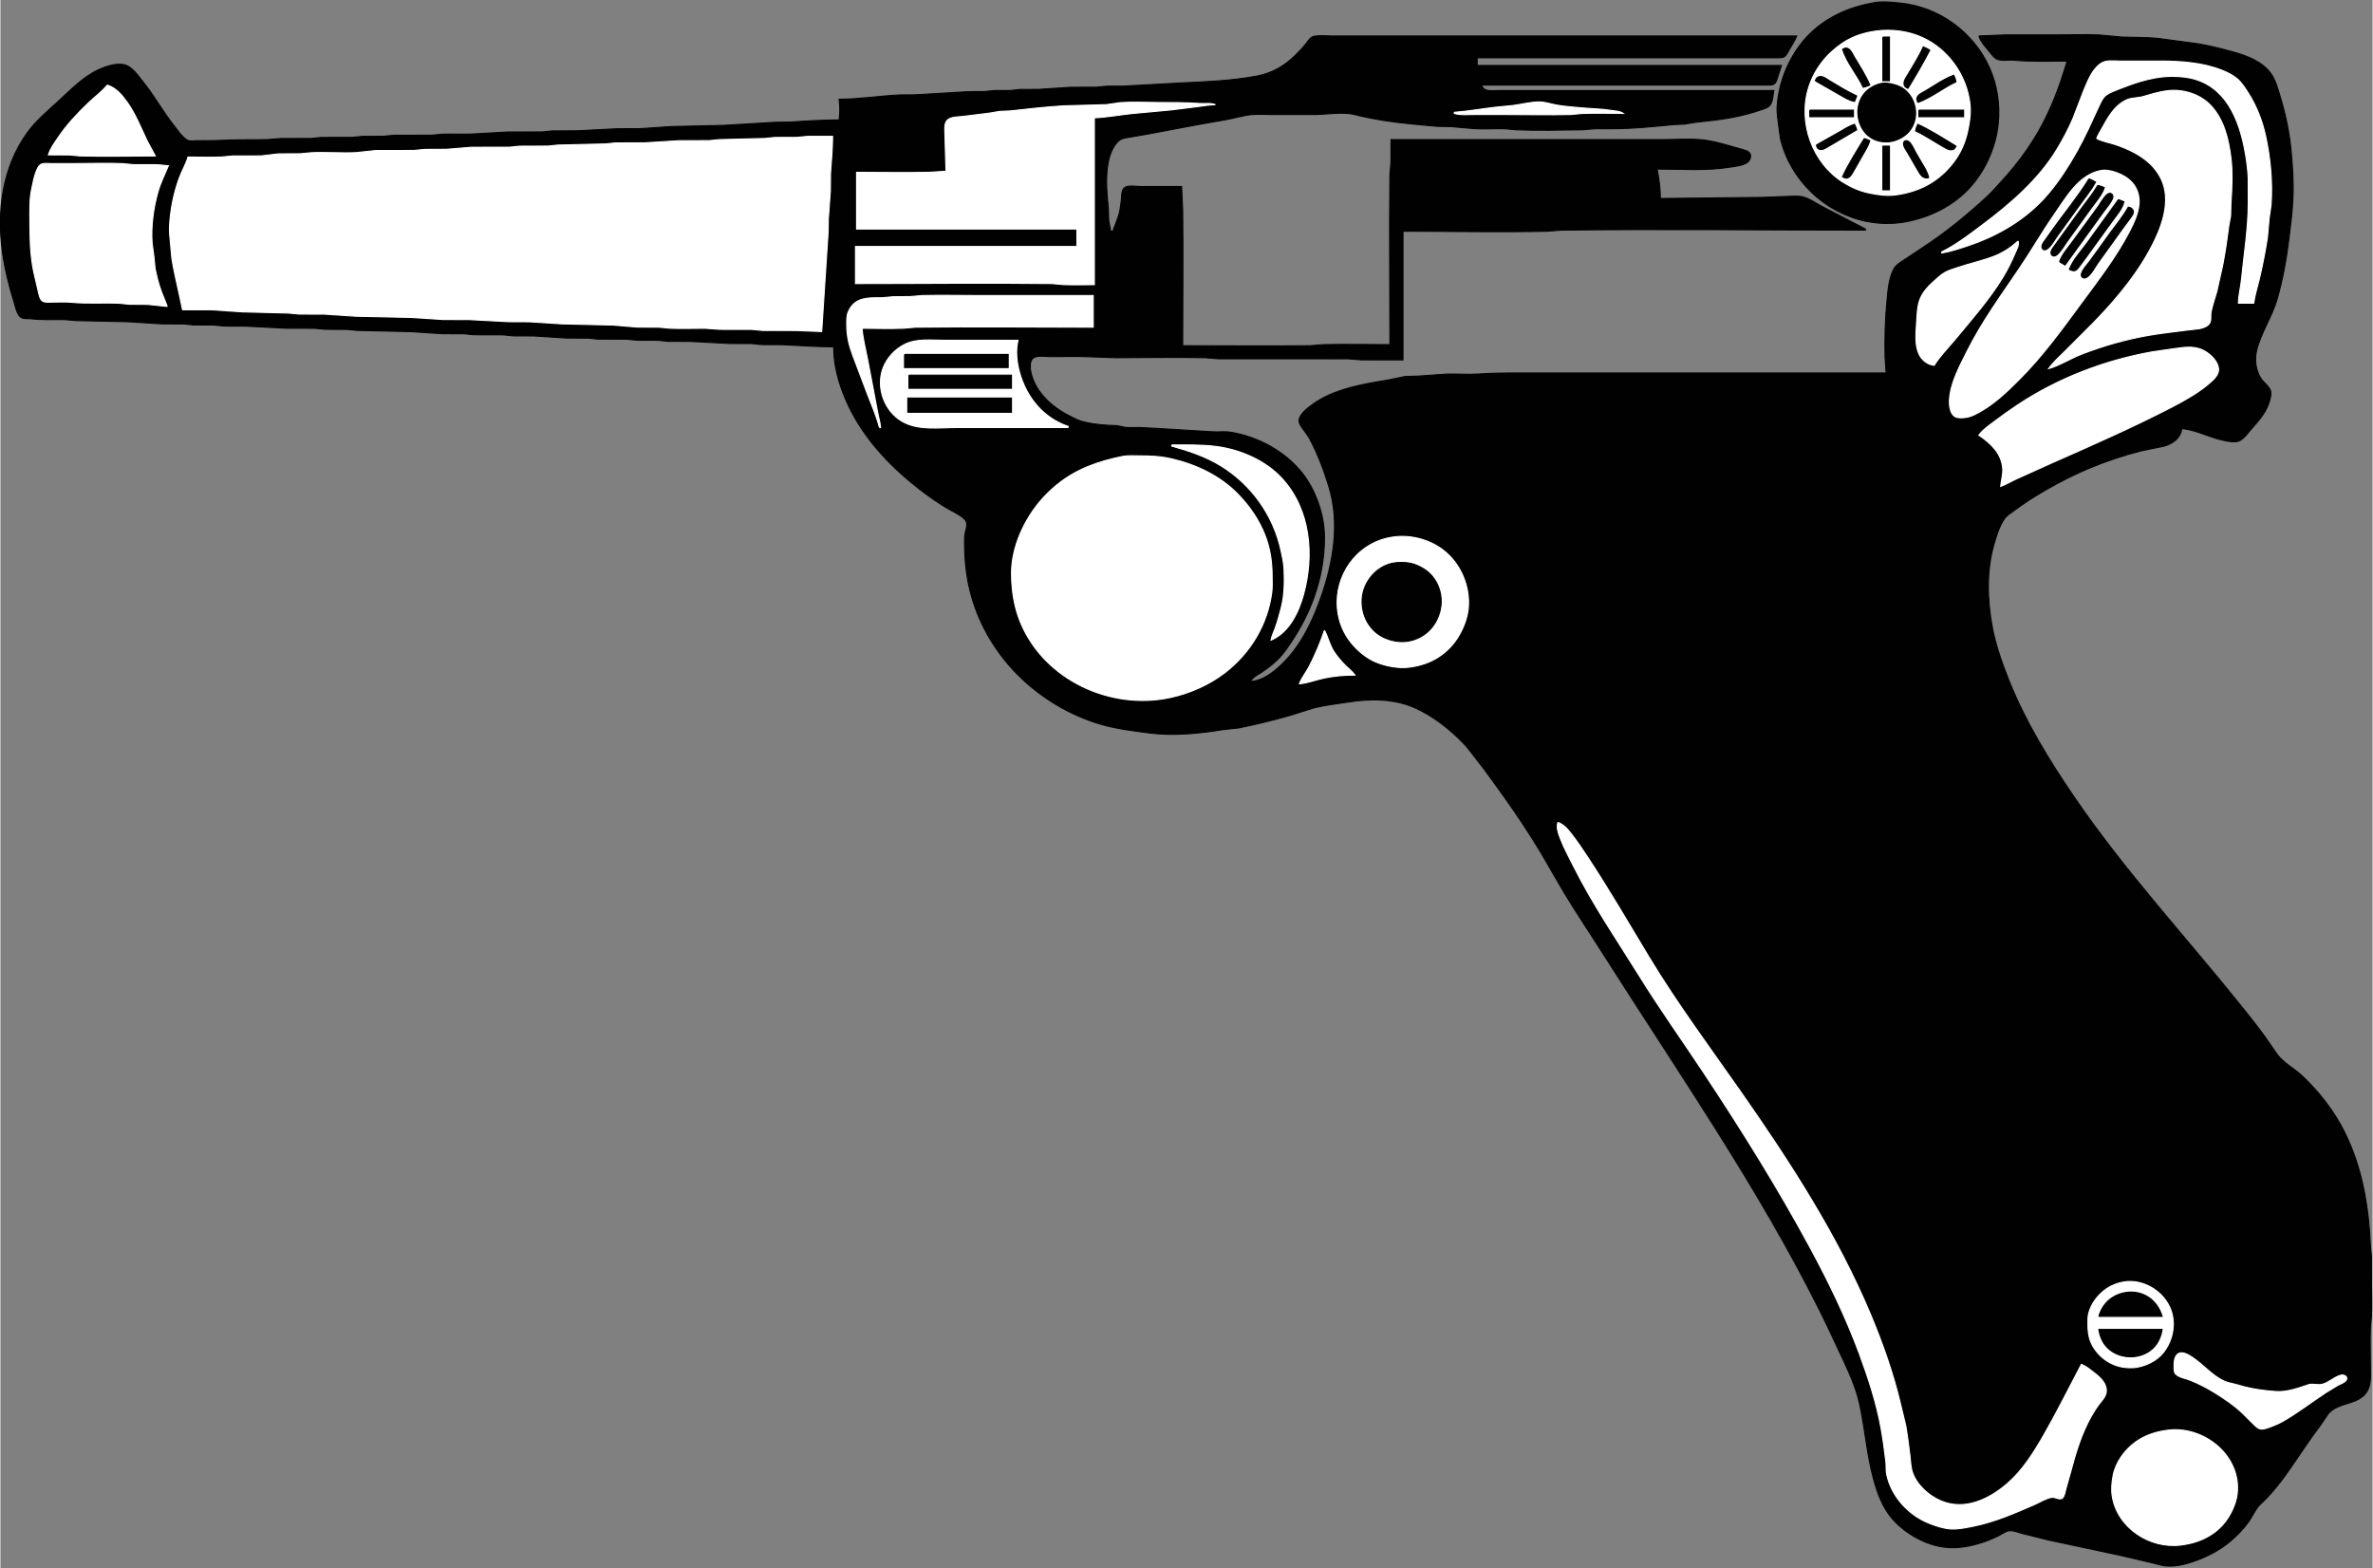 <?xml version="1.0" encoding="UTF-8"?>
<svg xmlns="http://www.w3.org/2000/svg" xmlns:xlink="http://www.w3.org/1999/xlink" width="522pt" height="345pt" viewBox="0 0 2175 1438" version="1.1">

<rect x="0" y="0" width="2175" height="1438" fill="#808080" stroke="none"/>

<path style="fill:#010101; stroke:#010101;" d="M1718 2.464C1695.76 6.358 1675.4 14.982 1659.01 31.039C1651.42 38.48 1645.1 47.56 1640.26 57C1633.98 69.248 1630.03 83.242 1629.09 97C1628.62 103.861 1629.85 110.249 1630.71 117L1632.04 127C1641.14 165.086 1672.69 195.233 1711 202.996C1722.35 205.295 1734.59 205.539 1746 203.536C1766.64 199.914 1786.84 190.615 1801.96 175.911C1818.57 159.759 1829.6 136.054 1831.83 113C1833.49 95.809 1830.8 77.772 1823.69 62C1809.01 29.438 1777.47 6.38 1742 2.831C1734.19 2.049 1725.82 1.095 1718 2.464z"/>
<path style="fill:#ffffff; stroke:#ffffff;" d="M1720 28.424C1708.92 29.897 1698.39 33.236 1689 39.519C1674.47 49.244 1663.36 63.239 1658.03 80C1647.8 112.179 1661.26 149.678 1690 167.388C1697.57 172.05 1705.28 175.346 1714 177.091C1721.64 178.619 1729.15 179.755 1737 178.816C1748.73 177.412 1761.06 173.542 1771 167.136C1779.81 161.456 1786.82 154.619 1792.79 146C1798.08 138.377 1801.54 130.034 1803.57 121C1805.5 112.441 1806.87 103.815 1805.82 95C1802.69 68.907 1786.04 45.226 1762 34.312C1749.23 28.517 1733.87 26.581 1720 28.424z"/>
<path style="fill:#010101; stroke:#010101;" d="M1814 33C1815.95 38.77 1820.41 43.31 1824.2 47.999C1826.13 50.394 1828.06 53.246 1831.04 54.397C1835.49 56.114 1841.31 54.723 1846 55.17C1862.22 56.714 1878.69 56 1895 56L1888.92 75C1885.67 84.475 1881.87 93.898 1877.69 103C1866.87 126.58 1851.68 148.028 1834.09 167C1830.06 171.344 1826.27 175.838 1821.91 179.87C1804.39 196.065 1785.86 211.394 1766 224.667L1746 237.997C1742.07 240.587 1738.11 242.71 1735.84 247.015C1731.53 255.187 1730.7 265.99 1729.83 275C1728.12 292.658 1727.58 310.226 1728.01 328L1729 342L1489 342L1411 342C1392.64 342 1374.29 341.658 1356 342.911C1346.05 343.592 1335.97 342.771 1326 343.015L1299 344.911L1288 345.184L1273 348.335L1259 350.69C1239.89 354.251 1220.18 358.809 1204 370.209C1199.46 373.406 1191.58 379.048 1190.73 385C1190.35 387.617 1191.88 389.956 1193.3 392C1195.63 395.354 1198.24 398.394 1200.21 402C1207.83 415.971 1213.28 430.834 1217.97 446C1228.35 479.562 1222.14 515.531 1210.69 548C1205.91 561.56 1200.2 574.757 1192.57 587C1186.16 597.305 1178.41 606.667 1169 614.384C1162.22 619.943 1154.87 624.274 1146 625C1148.4 620.625 1152.97 618.726 1157 615.971C1162.54 612.183 1168.23 607.878 1172.83 602.961C1177.31 598.163 1181.07 592.482 1184.66 587C1192.58 574.882 1199.44 561.651 1204.31 548C1210.69 530.09 1214 511.99 1214 493C1214 481.327 1211.7 469.925 1207.57 459C1204.19 450.024 1199.72 441.562 1193.79 434C1178.04 413.919 1153.18 400.438 1128 396.325C1122.42 395.413 1116.63 396.296 1111 395.911L1064 393.039L1045 392.015C1040.36 391.901 1035.61 392.367 1031 391.816L1024 390.325L1015 389.911C1007.21 389.377 998.499 388.433 991 386.215C987.149 385.077 983.574 383.038 980 381.247C963.355 372.904 946.646 357.565 944.315 338L944.319 334.001C944.647 332.094 945.085 329.987 946.564 328.603C950.019 325.372 958.622 327 963 327C973.969 327 985.042 326.559 996 327.039L1023 328C1050.31 328 1077.7 327.346 1105 328.015L1117 328.996L1236 329.004L1248 329.985L1286 330L1286 212C1330.29 212 1374.73 213.07 1419 211.985L1431 211.004C1523.97 209.898 1617.02 211 1710 211L1710 210L1671 189.741C1665.05 186.667 1658.57 181.868 1652 180.394C1648.48 179.603 1644.59 180 1641 180L1615 181L1522 182C1522 172.929 1520.66 163.914 1519 155C1541.09 155 1564.14 156.818 1586 153.246C1590.85 152.454 1597.64 151.861 1601.72 148.911C1603.97 147.289 1605.41 143.943 1604.36 141.228C1603.48 138.968 1601.09 138.269 1599 137.594L1586 133.86C1577.59 131.477 1568.72 129.014 1560 128.17C1548.52 127.059 1536.53 128 1525 128L1275 128L1274.96 149L1274 160C1273.39 211.983 1274 264.012 1274 316C1253.69 316 1233.31 315.517 1213 316.015L1201 316.996C1162.01 317.46 1122.99 317 1084 317C1084 275.677 1084.49 234.32 1084 193L1083 171L1045 171C1041.25 171 1033.85 169.596 1030.73 172.028C1027.58 174.475 1028.15 180.495 1027.72 184C1027.13 188.702 1026.52 193.457 1025.14 198L1020 212L1018 212L1016.17 202L1015.83 191C1014.67 178.759 1013.51 167.3 1014.83 155C1015.77 146.272 1018.37 135.484 1025.21 129.303C1028.29 126.514 1032.13 126.412 1036 125.69L1053 122.739C1076.65 118.325 1100.27 113.639 1124 109.676C1131.64 108.4 1139.28 105.822 1147 105.104C1153.24 104.524 1159.73 105 1166 105L1204 105C1214.98 104.982 1225.97 102.992 1237 104.174C1240.73 104.573 1244.35 105.765 1248 106.576C1254.96 108.121 1261.96 109.453 1269 110.561C1284.88 113.061 1301.02 114.309 1317 115.83L1330 116.089L1351 117.911C1360.29 118.547 1369.7 117.787 1379 118.015L1389 118.961C1409.55 119.86 1430.43 119.241 1451 118.996L1462 118.039L1479 118C1497.7 118 1516.41 115.939 1535 114.17L1544 113.829L1554 112.167C1565.76 110.851 1577.38 109.787 1589 107.449C1597.08 105.824 1605.2 103.844 1613 101.139C1616.06 100.076 1620.21 99.144 1622.4 96.581C1625.14 93.379 1625.22 87.026 1626 83L1422 83L1374 83C1368.13 83 1360.08 84.849 1358 78L1564 78L1609 78L1621 77.995C1622.77 77.962 1624.83 78.071 1626.35 76.972C1628.21 75.629 1628.8 73.046 1629.49 70.999L1633 60L1354 60L1354 53L1572 53L1618 53L1629 52.999C1631.17 52.984 1633.69 53.194 1635.61 51.972C1637.69 50.645 1638.68 48.049 1639.87 45.999C1642.38 41.678 1645.07 37.623 1647 33L1349 33L1252 33L1221 33C1215.84 33 1210.14 32.315 1205.04 33.148C1201.12 33.79 1199.34 37.079 1197.1 40.001C1194.06 43.968 1190.55 47.486 1187 50.996C1177.12 60.762 1165.69 67.183 1152 69.739C1129.21 73.993 1106.06 75.029 1083 76.039L1030 78.961L1014 79.039L1005 79.961L981 80.039L952 81.961L935 82.039L926 82.961L911 83.039L902 83.961L888 84.039L838 86.961L825 87.039C806.342 87.856 787.692 90.998 769 91C769.838 97.627 769.838 103.373 769 110C754.238 110 739.692 110.904 725 111.911L711 112.089L663 114.961L615 116.039L587 117.961L566 118.039L528 119.961L506 120.039L497 120.961L465 121.039L431 122.961L406 123.015L395 123.985L361 124.015L351 124.961L332 125.039L322 125.985L294 126.039L285 126.961L257 127.004L245 127.985C229.284 128.37 213.67 127.837 198 128.911L180 129.015C177.055 129.081 173.761 129.921 171.09 128.307C166.401 125.474 162.385 119.241 159.004 115C148.816 102.222 141.042 87.687 130.739 75C126.423 69.686 120.956 61.325 114 59.434C107.043 57.542 97.339 60.647 91 63.44C76.395 69.874 64.562 82.282 53 92.914C42.846 102.252 32.554 110.686 24.428 122C1.821 153.479 -3.357 193.4 1.87 231C4.033 246.563 7.707 262.04 12.505 277C13.864 281.238 15.301 290.22 20.214 291.682C22.637 292.403 25.494 291.99 28 292.286C37.94 293.459 47.996 292.953 58 293.001L70 293.961L117 295.015L148 296.961L168 297.039L177 297.961L196 298.039L205 298.961L225 299.039L262 300.961L288 301.015L298 301.961L318 302.039L327 302.961L375 304.039L405 305.961L425 306.039L434 306.961L461 307.039L470 307.961L489 308.039L519 309.961L539 310.039L548 310.961L574 311.015L584 311.961L603 312.039L612 312.961L632 313.039L669 314.961L689 315.039L698 315.961L717 316.039C732.684 316.726 748.261 318 764 318C764 334.766 768.299 350.618 774.85 366C788.966 399.141 813.857 426.035 842 447.986C849.637 453.943 857.734 459.748 866 464.796C871.723 468.291 878.831 471.277 883.813 475.786C887.824 479.416 885.411 484.517 884.514 489C884.049 491.322 884.012 493.641 884.001 496C883.916 513.43 885.626 530.174 890.427 547C905.933 601.334 949.043 643.7 1002 661.921C1014.27 666.142 1027.18 668.611 1040 670.282C1047.3 671.232 1054.66 672.408 1062 672.911C1081.26 674.23 1101.07 672.239 1120 669.145L1136 667.335C1151.38 664.238 1166.91 660.368 1182 656.091L1205 648.899C1215.11 646.463 1225.73 645.289 1236 643.704C1256.49 640.541 1277.69 640.493 1297 649.039C1313.07 656.152 1328.79 668.424 1340.96 681.004C1345.46 685.651 1349.23 690.923 1353.21 696C1362.16 707.411 1370.59 719.189 1379 731C1390.79 747.565 1402.09 764.558 1412.55 782L1433.45 818C1445.49 837.951 1458.57 857.322 1471.05 877C1538.78 983.721 1611.1 1087.7 1667.75 1201C1674.53 1214.55 1680.91 1228.27 1687.29 1242C1694.08 1256.6 1701.09 1271.2 1704.58 1287C1709.62 1309.88 1711.19 1333.39 1717.36 1356C1720.95 1369.14 1725.76 1382.55 1734.92 1392.91C1746.91 1406.46 1765.83 1417.07 1784 1418.83C1793.89 1419.79 1803.51 1418.28 1813 1415.57C1819.5 1413.72 1825.95 1411.21 1832 1408.19C1835.46 1406.46 1838.95 1403.51 1843 1403.54C1846.61 1403.57 1850.52 1405.25 1854 1406.13L1878 1412.12L1943 1426.01L1973 1433.01C1977.33 1433.99 1981.54 1435.58 1986 1435.91C1994.24 1436.51 2002.23 1434.61 2010 1432C2022.35 1427.84 2033.91 1422 2044 1413.68C2050.6 1408.24 2056.62 1402 2061.56 1395C2064.73 1390.51 2066.94 1385.29 2070.39 1381.01L2078.58 1372.91C2084.7 1366.33 2090.35 1359.31 2095.57 1352C2106.47 1336.75 2116.45 1320.96 2127.76 1306L2134.53 1296.1C2143.72 1285.36 2161.99 1288.51 2169.79 1275.99C2173.78 1269.56 2173 1262.23 2173 1255C2173 1242.04 2172.47 1228.95 2173.04 1216L2173.96 1207C2174.37 1197.7 2174 1188.31 2174 1179L2173.96 1152L2173.04 1143C2171.45 1106.65 2165.69 1070.88 2149.25 1038C2139.65 1018.8 2126.5 1001.85 2111 987.039C2103.71 980.074 2093.76 974.995 2087.61 966.985L2076.57 951C2070.22 942.111 2063.38 933.531 2056.55 925C2004.56 860.006 1947.72 798.959 1900.81 730C1878.04 696.536 1856.68 661.689 1841.6 624C1835.32 608.304 1829.44 591.658 1826.31 575C1821.66 550.273 1820.85 523.355 1827.86 499C1830.07 491.332 1833.02 481.654 1837.81 475.184C1839.7 472.648 1842.49 470.964 1845 469.116C1849.92 465.486 1854.84 461.872 1860 458.587C1877.48 447.455 1895.88 437.448 1915 429.424C1930.59 422.881 1946.6 417.526 1963 413.374L1984 409.061C1991.87 406.793 1999.23 401.461 2000 393C2013.62 394.112 2025.71 401.4 2039 403.905C2043.8 404.81 2050.27 406.33 2054.58 403.258C2057.97 400.838 2060.56 397.105 2063.28 394C2070.06 386.271 2076.91 379.022 2080.1 369C2081.06 365.979 2082.4 361.468 2081.45 358.325C2080.17 354.13 2075.01 350.668 2072.61 347C2067.82 339.699 2066.63 329.416 2068.76 321C2072.93 304.494 2082.9 290.337 2087.57 274C2092.74 255.902 2095.99 237.624 2098.29 219C2099.8 206.723 2101.42 194.37 2101.96 182C2102.62 167.026 2101.66 151.865 2100.17 137C2098.54 120.683 2095.2 104.693 2090.41 89C2088.18 81.685 2086.08 73.213 2081.44 67.001C2073.58 56.468 2060.2 51.332 2048 47.86C2033.92 43.851 2019.57 40.399 2005 38.834L1978 35.17C1967.02 34.12 1956.01 34.443 1945 33.961L1924 32.039C1911.38 31.487 1898.63 32 1886 32L1838 32.015L1814 33M1726 34L1726 74L1732 74L1732 34L1726 34M1689 45C1692.96 57.501 1702.46 68.156 1708 80C1710.17 79.536 1711.96 78.894 1714 78C1710.22 68.976 1704.59 60.411 1699.6 52C1697.78 48.931 1696.18 44.312 1692.12 44.026L1689 45M1763 43C1759.35 51.723 1753.83 59.79 1749.15 68C1747.28 71.275 1743.67 75.559 1746.26 79.26C1746.84 80.083 1748.25 80.569 1749 81C1755.99 69.581 1762.77 57.849 1769 46C1766.99 44.739 1765.22 43.81 1763 43z"/>
<path style="fill:#ffffff; stroke:#ffffff;" d="M1780 231L1780 232C1788.08 230.63 1796.22 227.924 1804 225.333C1828.46 217.185 1851.61 204.31 1869.96 185.961C1880.89 175.033 1889.89 162.13 1897.94 149C1905.9 136.015 1912.94 121.912 1919.14 108L1924.74 96C1926.43 92.55 1927.81 89.248 1931.05 86.966C1934.33 84.665 1938.31 83.279 1942 81.8C1948.56 79.167 1955.22 76.741 1962 74.721C1971.47 71.899 1981.1 70 1991 70C1998.38 70 2005.93 70.665 2013 72.888C2043.47 82.465 2054.11 114.599 2058.75 143C2059.83 149.56 2060.67 156.358 2060.96 163L2061 186C2061 209.451 2057.08 232.741 2054.83 256C2054.12 263.384 2052.06 270.581 2052 278L2066 278C2067 270.562 2069.39 263.298 2071.12 256C2074.08 243.497 2076.56 230.693 2078.56 218L2080.17 200L2081.91 188C2083.36 166.954 2081.41 145.568 2077 125C2074 111.03 2068.56 97.035 2060.82 85C2057.94 80.528 2055.02 75.836 2050.96 72.329C2046.97 68.885 2041.86 66.415 2037 64.453C2019.47 57.375 1998.7 56 1980 56L1943 56C1937.54 56 1930.81 54.874 1926.04 58.032C1917.72 63.536 1913.86 74.266 1910.15 83L1900.13 109C1896.12 118.347 1891.34 127.263 1886.14 136C1869.3 164.284 1843.02 186.863 1817 206.373C1805.41 215.066 1793 224.558 1780 231z"/>
<path style="fill:#010101; stroke:#010101;" d="M1664 74L1686 86.579C1690.53 89.175 1694.81 92.064 1700 93L1702 88C1693.39 83.98 1685.15 78.884 1677 74C1673.66 71.999 1669.49 68.334 1665.74 71.201C1664.92 71.826 1664.45 73.211 1664 74M1758 94C1770.39 89.49 1781.06 80.577 1793 75C1792.6 72.699 1792.04 71.095 1791 69C1781.92 72.323 1773.31 78.466 1765 83.397C1761.93 85.217 1757.31 86.824 1757.03 90.883L1758 94M1725 76.471C1721.45 77.099 1718.05 78.579 1715 80.468C1695.57 92.498 1700.78 125.593 1724 129.671C1727.17 130.228 1730.84 130.253 1734 129.621C1739.68 128.485 1745.83 125.265 1749.66 120.907C1759.66 109.54 1757.41 91.597 1746 82.275C1742.83 79.692 1738.94 78.194 1735 77.239C1731.7 76.439 1728.38 75.875 1725 76.471z"/>
<path style="fill:#ffffff; stroke:#ffffff;" d="M98 78C93.127 84.043 86.602 88.683 81 94.039C70.862 103.733 60.837 114.33 53.001 126C49.573 131.105 45.751 136.049 44 142L63 142.039L73 142.985C95.97 143.548 119.022 143 142 143L134.471 129C128.87 117.217 123.94 104.722 116.409 94C111.702 87.298 106.015 80.559 98 78M1922 127C1927.34 129.682 1933.34 130.63 1939 132.515C1950.78 136.439 1963.02 142.204 1971.91 151.09C1974.83 154.009 1977.42 157.451 1979.52 161C1990.41 179.357 1983.88 202.109 1975.36 220C1961.94 248.205 1940.67 273.767 1918.99 296L1893 322C1887.86 327.14 1882.19 332.048 1878 338C1888.36 335.017 1897.91 328.72 1908 324.811C1927.74 317.165 1948.14 311.284 1969 307.615C1981.57 305.405 1994.33 304.113 2007 302.424C2012.58 301.681 2019.12 301.907 2023.85 298.273C2027.95 295.124 2026.09 290.381 2026.94 286C2028.19 279.577 2030.52 273.3 2032.25 267L2035.37 253C2039.11 237.788 2041.12 222.493 2043.16 207L2044.83 198L2045.09 187C2046.04 173.058 2046.82 158.936 2045.16 145C2043.13 128.083 2038.86 109.85 2026.91 97.004C2017.02 86.376 2001.39 81.463 1987 83.184C1978.8 84.165 1970.9 86.712 1963 88.96L1953 90.39C1949.39 91.181 1945.89 93.258 1943.01 95.529C1936.11 100.985 1931.4 109.397 1927.23 117C1925.4 120.334 1923.35 123.442 1922 127M1333 103L1333 104C1338.73 105.692 1345.06 105 1351 105L1381 105C1400.65 105 1420.36 105.466 1440 104.985L1450 104.039C1462.62 103.487 1475.37 104 1488 104C1484.73 101.769 1480.85 101.871 1477 101.246C1467.71 99.74 1458.35 99.72 1449 98.83C1441.71 98.136 1434.21 97.651 1427 96.385C1421.84 95.48 1416.23 93.477 1411 93.47C1403.03 93.46 1394.88 95.682 1387 96.718L1371 98.285C1358.31 99.808 1345.74 101.994 1333 103M867 157L852 157.985C829.696 158.532 807.311 158 785 158L785 210L987 210L987 226L784 226L784 260C843.986 260 904.019 259.291 964 260.004L975 260.961C984.299 261.368 993.692 261 1003 261L1003 108C1014.37 107.512 1025.69 105.381 1037 104.166L1074 100.711L1098 97.718C1103.35 97.015 1108.59 96.045 1114 96C1109.68 94.189 1104.62 95.227 1100 94.91C1086.99 94.019 1074.07 94 1061 94C1049.74 94 1038.23 93.302 1027 94.09L1014 95.961L974 97.09C958.008 98.185 941.927 99.835 926 101.714L916 102.171L907 103.711L884 106.576C879.563 107.264 872.073 106.829 868.514 109.858C865.063 112.795 866 118.986 866 123L867 157z"/>
<path style="fill:#010101; stroke:#010101;" d="M1659 101L1659 107L1699 107L1699 101L1659 101M1759 101L1759 107L1800 107L1800 101L1759 101M1665 133C1665.28 133.769 1665.51 135.156 1666.19 135.827C1669.45 139.089 1673.83 135.515 1677 133.719L1702 119C1701.45 117.125 1700.89 115.745 1700 114C1695.24 115.4 1691.27 118.1 1687 120.576L1665 133M1758 114C1756.96 116.095 1756.4 117.699 1756 120C1764.68 124.053 1772.66 129.58 1781 134.28C1784.13 136.043 1787.74 138.757 1791.26 136.541C1792.1 136.012 1792.55 134.736 1793 134C1781.64 127.025 1770.08 119.642 1758 114z"/>
<path style="fill:#ffffff; stroke:#ffffff;" d="M172 144C169.984 150.868 166.109 157.21 163.692 164C158.721 177.967 155.687 193.203 155.039 208C154.831 212.76 155.374 217.288 155.83 222L157.205 237C158.871 248.041 161.734 259.042 164.003 270L167 284L193 284.039L222 285.961L264 287.039L274 287.985L297 288.039L326 289.961L376 291.039L406 292.961L430 293.039L466 294.961L485 295.039L515 296.961L561 298.039L584 299.911L604 300.015L614 300.961C624.628 301.426 635.361 300.983 646 301L660 301.985L689 302.039L699 302.985L729 303.039L753 304L758.911 213L759.089 201L760.961 175L761.089 159C761.869 147.624 763 136.434 763 125L740 125.039L730 125.985L710 126.039L701 126.961L659 128.039L650 128.961L622 129.039L591 130.961L564 131.039L555 131.961L511 133.039L502 133.961L476 134.039L467 134.961L432 135.039L409 136.911L389 137.015L379 137.961L344 138.039L326 139.961C312.355 140.558 298.645 139.442 285 140.039L275 140.985L255 141.089L239 142.961L213 143.015L203 143.961C192.705 144.411 182.305 144 172 144z"/>
<path style="fill:#010101; stroke:#010101;" d="M1709 127C1702.06 138.343 1694.63 149.948 1689 162C1689.78 162.352 1691.1 163.241 1692.11 163.272C1696.1 163.397 1697.78 158.933 1699.58 156L1707.58 142C1710 137.767 1712.62 133.695 1714 129L1709 127M1768 163C1767.01 157.863 1764.04 153.467 1761.4 149L1756.15 140C1754.33 136.808 1752.52 131.873 1749.48 129.662C1747.76 128.417 1745.39 128.81 1745 131.153C1744.49 134.127 1747.34 137.581 1748.72 140L1758.01 156C1760.65 160.465 1762.42 163.927 1768 163M1726 134L1726 174L1732 174L1732 134L1726 134z"/>
<path style="fill:#ffffff; stroke:#ffffff;" d="M153 281L147.436 267C144.982 260.25 143.153 253.05 141.805 246L140.715 235L139.09 223C138.021 207.411 140.209 191.017 144.428 176C146.777 167.639 150.683 159.979 154 152L144 151.039L122 150.985L112 150.039C97.391 149.4 82.624 150 68 150L46 150C43.176 150 39.094 149.312 36.637 151.028C34.748 152.348 33.743 154.963 32.876 157.001C30.713 162.084 29.966 167.647 28.745 173C26.621 182.313 27 192.494 27 202C27 217.774 27.314 233.52 30.487 249L34.884 268C35.569 270.588 36.153 274.317 38.51 275.972C40.768 277.559 44.403 276.999 47 277C52.955 277.003 59.068 276.605 65 277.17C79.649 278.564 94.309 277.396 109 278.039L118 278.961L135 279.089L153 281M1925 156.518C1905.49 160.678 1894.04 180.917 1883.59 196C1872.28 212.302 1862.37 229.564 1851.25 246C1834.42 270.888 1816.73 295.031 1803.25 322C1796.53 335.435 1788.14 350.691 1787.09 366C1786.75 370.952 1787.27 379.178 1792.13 381.972C1794.61 383.396 1798.26 383.154 1801 382.896C1807.09 382.322 1812.87 378.908 1818 375.796C1830.38 368.283 1840.82 358.177 1851 348C1872.43 326.566 1889.97 302.344 1907.88 278C1923.29 257.07 1939.57 236.071 1951.68 213C1956.27 204.247 1961.57 193.088 1960.91 183C1960.08 170.251 1951.58 162.296 1940 158.181C1935.06 156.428 1930.22 155.404 1925 156.518z"/>
<path style="fill:#010101; stroke:#010101;" d="M1915 164C1904.92 180.338 1892.44 195.369 1881.29 211L1873.48 222C1872.49 223.614 1871.18 225.728 1872.16 227.663C1873.35 230.018 1875.88 228.97 1877.39 227.663C1880.98 224.541 1883.38 219.817 1886.15 216L1907.15 187C1911.92 180.429 1917.04 174.114 1921 167C1918.99 165.739 1917.22 164.81 1915 164M1923 170C1918.97 177.073 1913.71 183.456 1908.88 190L1890.13 216L1882.16 227C1881.08 228.657 1879.54 230.727 1880.31 232.833C1881.22 235.36 1883.83 235.009 1885.54 233.623C1889.14 230.698 1891.74 225.744 1894.42 222L1917.58 190C1921.66 184.29 1926.84 178.754 1929 172C1926.96 171.105 1925.17 170.464 1923 170M1888 240L1893 243L1927.71 195C1930.31 191.371 1933.39 187.894 1935.58 184C1936.53 182.321 1937.6 180.177 1936.27 178.377C1934.96 176.615 1932.95 177.163 1931.52 178.377C1928.07 181.299 1925.64 186.353 1922.99 190L1899.58 222C1895.52 227.679 1890.21 233.329 1888 240M1942 183L1913.12 223C1907.59 230.503 1900.32 238.245 1897 247C1898.51 247.598 1900.13 248.536 1901.84 248.137C1903.94 247.648 1905.16 245.59 1906.34 243.981L1912.99 235L1936.14 203C1940.08 197.486 1945.42 191.669 1947 185L1942 183M1951 190C1946.2 198.42 1939.93 206.245 1934.13 214L1922.63 230L1915.37 240C1912.99 243.223 1909.19 247.031 1908.08 250.956C1907.18 254.145 1910.13 255.914 1912.82 254.288C1917.15 251.672 1920.22 245.019 1923.15 241L1946.88 208L1953.6 199C1955.52 196.217 1956.95 193.596 1953.99 191.029C1953.21 190.345 1951.9 190.262 1951 190z"/>
<path style="fill:#ffffff; stroke:#ffffff;" d="M1850 221C1843.84 226.657 1836.78 231.392 1829 234.547C1817.98 239.014 1806.24 241.356 1795 245.17C1791.02 246.519 1786.69 247.716 1783 249.754C1778.89 252.028 1775.52 255.506 1772 258.576C1767.1 262.862 1762.74 267.922 1760.2 274C1757.68 280.039 1757.4 287.523 1757.04 294C1756.32 306.76 1753.35 325.619 1767.08 333.161C1769 334.211 1770.89 334.623 1773 335C1778.2 326.683 1785.3 319.524 1791.56 312C1807.18 293.241 1823.42 274.881 1836.19 254C1840.49 246.959 1844.02 239.568 1847.28 232C1848.79 228.497 1851.05 224.789 1850 221M806 392L807 392C806.617 387.186 805.144 382.725 804.321 378L794.999 329C793.193 319.764 790.742 310.387 790 301C802.631 301 815.382 301.513 828 300.961L839 300.004C893.316 299.358 947.68 300 1002 300L1002 271L897 271C879.683 271 862.311 270.591 845 271.015L834 271.985L819 272.039L809 272.985C799.198 273.225 787.824 271.925 780.789 280.301C779.372 281.987 778.218 283.974 777.363 286.001C775.744 289.841 776 293.92 776 298C776 308.042 778.045 316.635 781.576 326L794.811 361C798.754 371.18 803.177 381.445 806 392M979 392L979 391C956.413 383.356 940.955 364.597 934.579 342C931.88 332.434 930.671 321.784 933 312L865 312C852.972 312 840.078 310.253 829 315.81C820.016 320.316 812.503 328.518 809.09 338C802.712 355.721 810.645 377.2 827 386.474C841.815 394.876 860.633 392 877 392L979 392M1814 399C1825.02 406.494 1835.03 415.766 1835.91 430C1836.24 435.403 1834.43 440.648 1834 446C1838.86 444.231 1843.3 441.469 1848 439.309L1880 424.862C1917.02 408.494 1954.01 392.319 1990 373.741C2001.99 367.551 2014.72 360.509 2025 351.7C2028.99 348.282 2034.29 343.815 2033.74 338C2033.17 331.9 2027.82 326.326 2023 323.105C2013.21 316.574 2003.89 318.245 1993 319.711L1973 322.615C1929.35 330.398 1887.04 346.586 1850 371.003C1842.47 375.967 1835.21 381.211 1828 386.627C1823.01 390.375 1817.72 393.946 1814 399z"/>
<path style="fill:#010101; stroke:#010101;" d="M829 325L829 337L924 337L924 325L829 325M833 344L833 356L927 356L927 344L833 344M832 365L832 378L927 378L927 365L832 365z"/>
<path style="fill:#ffffff; stroke:#ffffff;" d="M1074 408L1074 409C1089.62 413.432 1105.08 418.476 1119 427.065C1147.32 444.542 1167.2 472.536 1174.21 505C1175.42 510.593 1176.71 516.261 1176.96 522C1177.46 533.456 1177.28 545.838 1174.42 557C1172.79 563.388 1171.03 569.785 1168.82 576C1167.49 579.729 1165.7 583.083 1165 587C1181.61 579.83 1190.31 561.584 1194.85 545C1204.69 509.053 1201.33 467.706 1175.41 439.089C1160.07 422.151 1136.49 412.05 1114 409.286C1100.79 407.663 1087.3 408 1074 408M1029 418.514C1007.07 422.897 986.646 429.981 969 444.31C957.621 453.55 948.428 464.271 941.15 477C934.933 487.874 930.405 499.619 928.25 512C926.611 521.418 926.884 530.539 927.831 540C928.93 550.987 931.494 561.803 935.873 572C958.054 623.65 1017.86 651.105 1072 639.714C1090.14 635.898 1108.35 627.941 1123 616.575C1146.29 598.504 1161.9 572.344 1165.71 543C1166.35 538.073 1166 532.959 1166 528C1166 515.297 1164.17 502.921 1159.57 491C1154.13 476.889 1145.24 463.967 1134.71 453.17C1118.24 436.266 1096.69 426.101 1074 420.765C1063.95 418.402 1054.29 418 1044 418C1039.06 418 1033.86 417.542 1029 418.514M1277 492.428C1268.26 493.681 1260.42 496.515 1253 501.345C1227.7 517.811 1218.2 551.785 1231.81 579C1236.44 588.259 1243.56 596.037 1252 601.958C1257.88 606.084 1264.06 608.549 1271 610.232C1277.91 611.908 1284.88 612.636 1292 611.711C1301.51 610.475 1311 607.456 1319 602.11C1325.77 597.582 1331.51 591.864 1335.91 585C1340.93 577.167 1344.89 567.317 1345.83 558C1347.84 537.988 1338.94 516.87 1323 504.529C1310.31 494.703 1292.92 490.148 1277 492.428z"/>
<path style="fill:#010101; stroke:#010101;" d="M1276 516.518C1271.33 517.516 1266.82 519.763 1263 522.61C1259.55 525.183 1256.74 528.433 1254.36 532C1244.96 546.104 1247.08 565.909 1259.09 577.907C1267.4 586.206 1280.49 589.909 1292 587.621C1317.94 582.465 1329.49 551.032 1314.07 530.001C1311.55 526.563 1308.62 523.859 1305 521.62C1301.31 519.335 1297.27 517.429 1293 516.518C1287.86 515.422 1281.14 515.42 1276 516.518z"/>
<path style="fill:#ffffff; stroke:#ffffff;" d="M1214 578C1210.27 589.122 1205.44 600.572 1200.05 611C1197.23 616.454 1193.18 621.259 1191 627C1198.79 626.32 1206.34 623.245 1214 621.666C1223.39 619.729 1232.42 619 1242 619C1239.39 615.589 1236.06 613.003 1233 609.985C1229.27 606.302 1225.98 602.33 1223.03 598C1218.72 591.679 1217.55 584.527 1214 578M1428 754C1426.62 759.017 1428.2 763.23 1429.95 768C1433.25 776.994 1437.97 785.443 1442.25 794C1459.88 829.27 1482.05 861.583 1502.81 895C1521.38 924.892 1541.88 953.676 1561.33 983C1596.07 1035.36 1629.41 1088.72 1659.31 1144C1676.24 1175.3 1691.95 1207.58 1704.32 1241C1712.61 1263.4 1720.18 1286.43 1724.39 1310C1726.16 1319.98 1727.53 1329.93 1728.71 1340C1729.18 1343.99 1728.68 1348.06 1729.52 1352C1733.8 1372.09 1749.26 1388.98 1768 1396.55C1774.1 1399.01 1781.42 1401.46 1788 1401.91C1794.89 1402.38 1802.28 1400.75 1809 1399.4C1828.58 1395.46 1846.76 1387.49 1865 1379.58C1869.98 1377.41 1875.59 1373.72 1881 1372.93C1884.05 1372.49 1888.42 1376 1890.86 1373.38C1892.69 1371.41 1893.17 1367.51 1893.85 1365L1898.63 1348C1902.98 1331.33 1908.44 1314.09 1916.86 1299C1919.19 1294.83 1921.74 1290.78 1924.67 1287C1927.76 1283 1931.37 1279.46 1930.85 1274C1930.15 1266.59 1923.4 1261.53 1918 1257.35C1914.76 1254.85 1911.83 1252.48 1908 1251C1896.58 1272.71 1885.62 1294.71 1873.42 1316C1864.33 1331.85 1853.97 1348.4 1840 1360.42C1823.24 1374.85 1800.91 1385.53 1779 1376.12C1768.01 1371.4 1756.98 1361.54 1753.1 1350C1751.52 1345.29 1751.43 1339.91 1750.84 1335C1749.72 1325.63 1748.55 1316.3 1746.92 1307L1742.34 1288C1735.57 1259.4 1725.95 1232.1 1714.58 1205C1684.25 1132.73 1641.03 1066.04 1596.28 1002C1567.39 960.662 1537.3 920.217 1511.2 877C1493.03 846.895 1475.36 816.372 1456 787C1451.3 779.88 1446.65 772.738 1441.42 766C1437.53 760.987 1434.07 756.35 1428 754M1947 1175.44C1941.32 1176.35 1935.74 1178.5 1931 1181.77C1923.44 1187 1917.14 1195.01 1914.76 1204C1913.9 1207.28 1914 1210.64 1914 1214C1914.01 1219.42 1914.44 1224.91 1916.48 1230C1921.24 1241.88 1932.44 1251.03 1945 1253.38C1949.45 1254.22 1954.52 1254.42 1959 1253.67C1964.47 1252.76 1970.35 1250.45 1975 1247.45C1979.24 1244.72 1982.71 1241.23 1985.45 1237C1991.29 1228 1993.74 1216.59 1991.48 1206C1987.34 1186.57 1966.71 1172.27 1947 1175.44z"/>
<path style="fill:#010101; stroke:#010101;" d="M1924 1207L1982 1207C1979.91 1199.77 1975.42 1193.21 1969 1189.13C1956.81 1181.38 1939.66 1184.27 1930.33 1195.04C1927.31 1198.52 1925.27 1202.61 1924 1207M1924 1219C1924.74 1223.96 1926.51 1228.95 1929.56 1233C1939.5 1246.2 1960.72 1247.78 1972.96 1236.79C1978.08 1232.19 1981.01 1225.71 1982 1219L1924 1219z"/>
<path style="fill:#ffffff; stroke:#ffffff;" d="M1997.14 1241.07C1992.85 1243.33 1992.95 1249.85 1993.01 1254C1993.04 1256.12 1992.98 1258.41 1994.6 1260.01C1997.74 1263.09 2004 1263.98 2008 1265.6C2015.96 1268.83 2023.72 1272.89 2031 1277.43C2039.74 1282.87 2048.54 1288.91 2056 1296.04L2065 1305C2066.79 1306.75 2068.64 1308.88 2071 1309.88C2073.64 1311.01 2076.45 1310.01 2079 1309.14C2083.49 1307.61 2087.86 1305.9 2092 1303.57C2105.95 1295.74 2118.65 1285.8 2132 1277L2143 1270.31C2145.34 1269.04 2148.55 1268.04 2150.38 1266.03C2153.35 1262.77 2149.18 1260.11 2146 1260.91C2139.91 1262.44 2135.22 1267.62 2129 1269.24C2124.9 1270.3 2121.05 1268.75 2117 1269.43L2110 1271.79C2104.83 1273.51 2099.41 1275.01 2094 1275.71C2088.59 1276.41 2083.36 1275.71 2078 1275.17C2068.79 1274.25 2059.88 1272.53 2051 1269.81C2047.06 1268.6 2042.75 1268.13 2039 1266.43C2027.97 1261.44 2019.95 1251.4 2010 1244.75C2006.74 1242.57 2001.19 1238.93 1997.14 1241.07M1987 1311.42C1976.4 1312.83 1966.85 1315.79 1958 1322.04C1952.69 1325.8 1948 1330.61 1944.36 1336C1940.86 1341.18 1938.26 1346.84 1937.09 1353C1935.94 1359.09 1935.32 1365.84 1936.32 1372C1941.04 1400.88 1970.7 1420.19 1999 1416.71C2009.91 1415.37 2019.95 1412.17 2029 1405.79C2034.65 1401.81 2039.29 1396.86 2042.93 1391C2046.68 1384.97 2049.95 1377.1 2050.82 1370C2055.06 1335.03 2020.46 1306.98 1987 1311.42z"/>
</svg>
